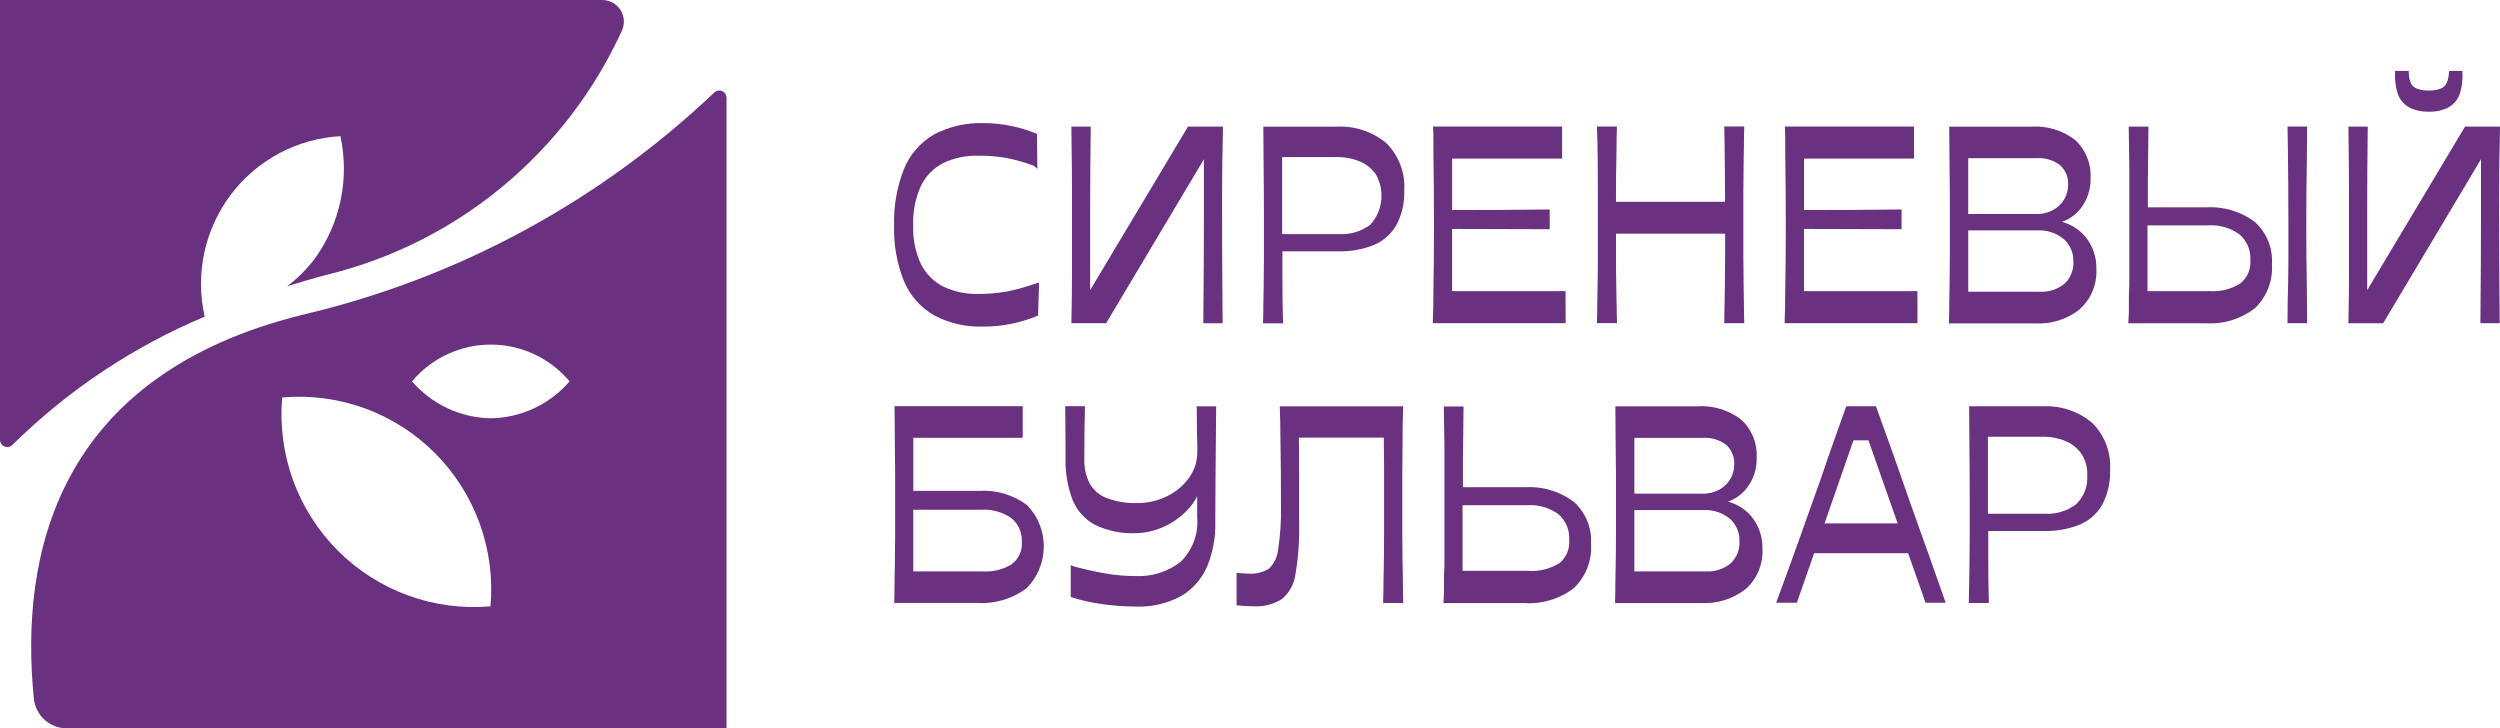<?xml version="1.0" encoding="UTF-8"?> <svg xmlns="http://www.w3.org/2000/svg" viewBox="0 0 127 37" fill="none"><g clip-path="url(#clip0_471_26987)"><path d="M24.933 21.249C24.172 21.236 23.422 21.062 22.732 20.739C22.043 20.416 21.429 19.95 20.931 19.373C21.421 18.788 22.034 18.318 22.725 17.995C23.417 17.672 24.17 17.505 24.933 17.505C25.695 17.505 26.449 17.672 27.14 17.995C27.831 18.318 28.444 18.788 28.935 19.373C28.438 19.951 27.824 20.417 27.134 20.74C26.444 21.064 25.694 21.237 24.933 21.249ZM24.917 30.802C23.496 30.926 22.066 30.737 20.725 30.247C19.385 29.758 18.168 28.98 17.16 27.97C16.151 26.958 15.375 25.738 14.887 24.395C14.399 23.051 14.211 21.617 14.334 20.192C15.756 20.066 17.187 20.254 18.529 20.742C19.87 21.231 21.088 22.008 22.097 23.02C23.106 24.031 23.881 25.253 24.369 26.597C24.856 27.942 25.043 29.377 24.917 30.802ZM36.285 4.699C30.46 10.23 23.279 14.117 15.471 15.966C2.784 19.049 1 28.309 1.72 35.489C1.763 35.905 1.959 36.289 2.269 36.569C2.579 36.848 2.981 37.002 3.398 37H36.907V4.967C36.907 4.895 36.886 4.825 36.847 4.764C36.807 4.704 36.751 4.657 36.685 4.628C36.619 4.599 36.546 4.591 36.475 4.603C36.404 4.615 36.339 4.648 36.286 4.698" fill="#6A3180"></path><path d="M30.594 0H0V22.34C0 22.414 0.022 22.486 0.063 22.546C0.105 22.607 0.163 22.654 0.231 22.682C0.299 22.709 0.373 22.716 0.445 22.701C0.517 22.686 0.582 22.65 0.634 22.597C3.446 19.823 6.76 17.613 10.398 16.086C10.156 15.02 10.149 13.913 10.377 12.844C10.606 11.775 11.065 10.769 11.721 9.896C12.378 9.023 13.217 8.304 14.179 7.79C15.142 7.275 16.205 6.978 17.294 6.918C17.525 7.988 17.529 9.095 17.305 10.166C17.081 11.238 16.634 12.25 15.994 13.137C15.592 13.669 15.117 14.142 14.584 14.543C15.241 14.341 15.899 14.139 16.596 13.96C19.868 13.164 22.917 11.635 25.514 9.488C28.11 7.34 30.188 4.631 31.59 1.562C31.668 1.395 31.703 1.211 31.691 1.026C31.678 0.842 31.62 0.663 31.521 0.508C31.422 0.352 31.285 0.224 31.123 0.135C30.962 0.046 30.78 0 30.596 0.001" fill="#6A3180"></path><path d="M51.074 14.82C50.619 14.899 50.159 14.936 49.698 14.931C49.077 14.95 48.461 14.819 47.901 14.55C47.418 14.299 47.026 13.901 46.783 13.413C46.501 12.806 46.366 12.139 46.39 11.469C46.363 10.771 46.498 10.077 46.783 9.44C47.023 8.947 47.415 8.544 47.901 8.291C48.461 8.022 49.077 7.891 49.698 7.91C50.193 7.903 50.688 7.945 51.175 8.034C51.617 8.124 52.05 8.249 52.473 8.405C52.494 8.415 52.515 8.423 52.537 8.43L52.697 8.584L52.68 6.803L52.623 6.779C52.225 6.615 51.813 6.49 51.393 6.403C50.921 6.303 50.44 6.253 49.958 6.254C49.089 6.226 48.227 6.423 47.456 6.826C46.768 7.222 46.23 7.836 45.928 8.571C45.564 9.489 45.392 10.471 45.421 11.458C45.391 12.429 45.564 13.397 45.928 14.298C46.236 15.024 46.772 15.63 47.456 16.021C48.222 16.423 49.08 16.62 49.944 16.593C50.434 16.595 50.922 16.544 51.401 16.444C51.838 16.353 52.266 16.223 52.679 16.053L52.735 16.03L52.784 14.351L52.305 14.506C51.901 14.638 51.489 14.745 51.071 14.824" fill="#6A3180"></path><path d="M61.158 8.09V10.952C61.158 11.755 61.156 12.606 61.151 13.507C61.147 14.407 61.139 15.347 61.129 16.327V16.422H62.11V16.327C62.11 16.065 62.11 15.787 62.103 15.493C62.096 15.199 62.096 14.889 62.096 14.563C62.087 13.438 62.081 11.912 62.081 10.026C62.081 8.936 62.096 7.758 62.126 6.528V6.432H60.349L55.379 14.74V10.713C55.379 9.48 55.389 8.071 55.408 6.527V6.432H54.428V6.527C54.428 6.723 54.428 6.925 54.434 7.131C54.441 7.337 54.441 7.555 54.441 7.789C54.451 8.358 54.456 8.939 54.456 9.531V13.847C54.456 14.229 54.453 14.628 54.449 15.044C54.444 15.459 54.437 15.886 54.428 16.323V16.42H56.191L61.158 8.09Z" fill="#6A3180"></path><path d="M65.132 11.893V7.98H67.883C68.305 7.97 68.725 8.05 69.113 8.216C69.434 8.356 69.708 8.585 69.903 8.875C70.126 9.275 70.219 9.735 70.167 10.19C70.115 10.646 69.921 11.073 69.614 11.412C69.16 11.755 68.599 11.925 68.031 11.893H65.132ZM65.177 16.325C65.167 16.016 65.159 15.686 65.154 15.333C65.149 14.98 65.147 14.607 65.147 14.214V12.768H67.957C68.578 12.785 69.196 12.678 69.775 12.453C70.262 12.252 70.67 11.896 70.934 11.439C71.222 10.894 71.361 10.283 71.336 9.666C71.363 9.226 71.296 8.784 71.139 8.371C70.982 7.959 70.739 7.584 70.427 7.273C69.711 6.678 68.797 6.379 67.869 6.436H64.178V6.53C64.178 6.867 64.181 7.204 64.186 7.54C64.191 7.877 64.194 8.208 64.193 8.534C64.203 9.228 64.208 10.205 64.208 11.445V13.034C64.208 13.58 64.203 14.127 64.193 14.676C64.183 14.957 64.178 15.236 64.178 15.512C64.178 15.789 64.173 16.058 64.163 16.328V16.425H65.18L65.177 16.325Z" fill="#6A3180"></path><path d="M79.53 14.791H73.767V11.63C74.557 11.63 75.351 11.633 76.151 11.637C76.981 11.641 77.808 11.644 78.63 11.644H78.725V10.642H78.629C77.809 10.651 76.983 10.658 76.152 10.663C75.353 10.667 74.558 10.669 73.768 10.67V8.058H79.355V6.427H72.796L72.802 6.527C72.812 6.702 72.817 6.89 72.817 7.089V7.727C72.836 9.021 72.846 10.271 72.846 11.45C72.846 12.83 72.836 13.917 72.817 14.688C72.817 14.986 72.815 15.273 72.81 15.547C72.805 15.821 72.798 16.078 72.788 16.318V16.417H79.535L79.53 14.791Z" fill="#6A3180"></path><path d="M82.123 15.488C82.123 15.198 82.118 14.898 82.108 14.59C82.098 14.067 82.093 13.538 82.093 13.002V11.872H87.638V12.931C87.638 13.438 87.633 13.944 87.624 14.448L87.592 16.42H88.607V16.323C88.597 16.053 88.592 15.77 88.592 15.475C88.592 15.181 88.587 14.879 88.577 14.57C88.567 14.049 88.562 13.524 88.562 12.997V9.837C88.562 9.305 88.567 8.779 88.577 8.258C88.586 7.95 88.592 7.647 88.592 7.352C88.592 7.058 88.597 6.783 88.607 6.522V6.424H87.592L87.609 7.361C87.618 8.005 87.625 8.673 87.63 9.365C87.63 9.661 87.632 9.957 87.635 10.25H82.092V9.833C82.092 9.298 82.097 8.769 82.108 8.247C82.117 7.939 82.122 7.639 82.122 7.349C82.122 7.059 82.127 6.787 82.138 6.526V6.428H81.123L81.127 6.527C81.147 6.994 81.159 7.529 81.164 8.127C81.169 8.725 81.172 9.332 81.172 9.939V12.998C81.172 13.525 81.166 14.045 81.156 14.556C81.147 14.865 81.141 15.169 81.141 15.469C81.141 15.769 81.135 16.052 81.126 16.317V16.414H82.143V16.317C82.132 16.047 82.127 15.768 82.127 15.48" fill="#6A3180"></path><path d="M97.405 14.791H91.642V11.63C92.432 11.63 93.227 11.633 94.026 11.637C94.856 11.641 95.683 11.644 96.505 11.644H96.6V10.642H96.504C95.684 10.651 94.858 10.658 94.027 10.663C93.227 10.667 92.433 10.669 91.643 10.67V8.058H97.23V6.427H90.669L90.674 6.527C90.684 6.702 90.69 6.89 90.69 7.089V7.727C90.709 9.021 90.719 10.271 90.719 11.45C90.719 12.83 90.709 13.917 90.69 14.688C90.69 14.986 90.688 15.273 90.683 15.547C90.678 15.821 90.671 16.078 90.661 16.318V16.417H97.408L97.405 14.791Z" fill="#6A3180"></path><path d="M104.876 10.101C104.745 10.331 104.554 10.522 104.324 10.654C104.05 10.806 103.74 10.881 103.426 10.872H99.986V8.036H103.455C103.888 8.005 104.316 8.133 104.661 8.397C104.798 8.526 104.906 8.684 104.975 8.859C105.044 9.035 105.074 9.223 105.061 9.412C105.059 9.654 104.995 9.891 104.875 10.101M104.886 14.404C104.526 14.702 104.067 14.851 103.601 14.819H99.987V11.704H103.486C103.978 11.675 104.464 11.834 104.844 12.148C105.004 12.292 105.129 12.468 105.213 12.665C105.296 12.863 105.335 13.076 105.327 13.29C105.338 13.496 105.304 13.702 105.228 13.895C105.153 14.087 105.037 14.26 104.888 14.404M105.657 15.699C105.939 15.445 106.16 15.13 106.305 14.779C106.451 14.428 106.516 14.048 106.496 13.668C106.514 13.064 106.31 12.474 105.923 12.01C105.615 11.651 105.206 11.393 104.749 11.271C105.132 11.136 105.467 10.893 105.714 10.57C106.042 10.137 106.214 9.605 106.202 9.062C106.224 8.7 106.165 8.338 106.029 8.001C105.895 7.665 105.688 7.362 105.423 7.115C104.787 6.624 103.994 6.381 103.193 6.434H99.022V6.529C99.022 6.8 99.025 7.085 99.029 7.385C99.035 7.683 99.037 7.99 99.037 8.31C99.046 8.832 99.051 9.356 99.052 9.883V13.005C99.052 13.532 99.047 14.056 99.037 14.577C99.027 14.885 99.022 15.188 99.022 15.484C99.022 15.78 99.017 16.062 99.007 16.332V16.429H103.372C104.198 16.476 105.013 16.219 105.663 15.706" fill="#6A3180"></path><path d="M117.202 16.328C117.202 16.066 117.2 15.793 117.194 15.508C117.19 15.223 117.187 14.927 117.187 14.617C117.177 14.106 117.171 13.579 117.166 13.044C117.161 12.509 117.159 11.969 117.159 11.425C117.159 10.882 117.159 10.355 117.166 9.807C117.173 9.259 117.178 8.731 117.187 8.216C117.187 7.908 117.19 7.612 117.194 7.329C117.2 7.045 117.202 6.775 117.202 6.522V6.427H116.208V6.522C116.208 6.655 116.208 6.79 116.215 6.932C116.222 7.074 116.222 7.215 116.222 7.365C116.231 8.017 116.239 8.694 116.243 9.393C116.248 10.093 116.25 10.77 116.251 11.423V12.9C116.251 13.408 116.246 13.913 116.236 14.416C116.226 14.753 116.219 15.08 116.214 15.397C116.209 15.715 116.207 16.023 116.207 16.322V16.417H117.201L117.202 16.328Z" fill="#6A3180"></path><path d="M113.803 14.403C113.34 14.691 112.798 14.826 112.254 14.789H109.092V11.449H112.168C112.74 11.411 113.307 11.575 113.772 11.912C113.956 12.071 114.1 12.27 114.195 12.494C114.289 12.718 114.332 12.961 114.318 13.204C114.338 13.43 114.302 13.658 114.212 13.867C114.123 14.076 113.983 14.26 113.806 14.402M114.547 15.662C114.848 15.372 115.082 15.019 115.232 14.628C115.382 14.237 115.445 13.818 115.415 13.4C115.439 13.002 115.372 12.603 115.221 12.234C115.069 11.865 114.835 11.536 114.539 11.27C113.828 10.738 112.951 10.478 112.066 10.533H109.11V9.272C109.12 8.851 109.124 8.414 109.125 7.961C109.126 7.508 109.13 7.03 109.139 6.528V6.432H108.14V6.53C108.149 6.838 108.154 7.146 108.154 7.465C108.154 7.783 108.159 8.106 108.169 8.431V14.502C108.149 14.821 108.141 15.134 108.147 15.433C108.152 15.732 108.147 16.026 108.124 16.322L108.118 16.422H112.031C112.932 16.484 113.825 16.214 114.542 15.663" fill="#6A3180"></path><path d="M127 6.433H125.223L120.253 14.741V10.714C120.253 9.48 120.263 8.072 120.281 6.528V6.433H119.3V6.527C119.3 6.724 119.302 6.926 119.307 7.132C119.312 7.338 119.314 7.557 119.315 7.789C119.324 8.359 119.329 8.939 119.329 9.531V13.848C119.329 14.233 119.329 14.63 119.322 15.044C119.314 15.459 119.309 15.885 119.3 16.325V16.421H121.064L126.034 8.088V10.95C126.034 11.753 126.032 12.604 126.026 13.504C126.022 14.404 126.014 15.344 126.004 16.325V16.42H126.984V16.325C126.984 16.064 126.982 15.786 126.977 15.491C126.972 15.196 126.97 14.887 126.97 14.56C126.961 13.436 126.955 11.91 126.955 10.025C126.955 8.934 126.971 7.757 126.999 6.526L127 6.433Z" fill="#6A3180"></path><path d="M122.354 5.44C122.671 5.607 123.026 5.686 123.384 5.671C123.74 5.687 124.094 5.608 124.408 5.44C124.662 5.289 124.855 5.054 124.954 4.775C125.066 4.427 125.112 4.061 125.093 3.696V3.604H124.414L124.407 3.69C124.4 3.876 124.358 4.059 124.285 4.229C124.224 4.352 124.12 4.448 123.994 4.499C123.8 4.572 123.594 4.605 123.387 4.596C123.175 4.607 122.964 4.573 122.766 4.498C122.64 4.448 122.537 4.355 122.474 4.234C122.402 4.064 122.365 3.88 122.367 3.695V3.603H121.67V3.695C121.65 4.06 121.697 4.426 121.808 4.774C121.909 5.055 122.105 5.291 122.362 5.44" fill="#6A3180"></path><path d="M51.419 28.647C50.973 28.93 50.448 29.064 49.921 29.027H46.394V25.895H49.834C50.386 25.858 50.934 26.011 51.388 26.328C51.562 26.475 51.701 26.661 51.791 26.871C51.882 27.081 51.923 27.309 51.91 27.537C51.925 27.748 51.888 27.959 51.802 28.152C51.717 28.345 51.585 28.514 51.419 28.644M49.701 24.936H46.395V22.239H51.953V20.635H45.443V20.73C45.443 21.002 45.446 21.289 45.451 21.593C45.456 21.896 45.458 22.209 45.458 22.525C45.468 23.038 45.472 23.56 45.473 24.09V27.205C45.473 27.732 45.468 28.256 45.458 28.777C45.447 29.086 45.442 29.388 45.442 29.684C45.442 29.98 45.438 30.263 45.428 30.532V30.629H49.617C50.522 30.691 51.419 30.427 52.148 29.885C52.703 29.326 53.017 28.573 53.025 27.784C53.032 26.996 52.731 26.236 52.186 25.668C51.474 25.133 50.592 24.874 49.704 24.938" fill="#6A3180"></path><path d="M60.795 20.735C60.795 20.988 60.797 21.232 60.801 21.466C60.806 21.697 60.809 21.918 60.809 22.128C60.819 22.293 60.824 22.444 60.824 22.577V22.976C60.824 23.439 60.678 23.89 60.409 24.265C60.12 24.67 59.733 24.994 59.285 25.208C58.822 25.437 58.312 25.556 57.794 25.555C57.248 25.577 56.702 25.487 56.191 25.29C55.831 25.146 55.532 24.882 55.345 24.543C55.16 24.159 55.071 23.735 55.084 23.309C55.084 22.806 55.087 22.369 55.091 21.999C55.096 21.628 55.103 21.206 55.113 20.732V20.636H54.114V20.732C54.123 21.425 54.129 22.263 54.129 23.224C54.106 23.951 54.223 24.676 54.473 25.359C54.689 25.91 55.09 26.367 55.607 26.652C56.248 26.966 56.956 27.115 57.669 27.084C58.138 27.081 58.602 26.983 59.033 26.797C59.485 26.607 59.896 26.332 60.243 25.985C60.473 25.76 60.666 25.5 60.817 25.215V26.264C60.855 26.685 60.798 27.109 60.65 27.505C60.502 27.9 60.268 28.258 59.964 28.55C59.317 29.049 58.515 29.302 57.7 29.264C57.184 29.264 56.67 29.22 56.162 29.133C55.645 29.044 55.125 28.928 54.631 28.797C54.599 28.782 54.564 28.773 54.528 28.768L54.394 28.706V30.325L54.458 30.346C54.953 30.506 55.461 30.619 55.977 30.687C56.542 30.769 57.112 30.811 57.684 30.814C58.483 30.846 59.276 30.665 59.983 30.29C60.572 29.948 61.037 29.428 61.311 28.805C61.611 28.085 61.757 27.311 61.737 26.532C61.737 25.474 61.753 23.526 61.781 20.737V20.641H60.782L60.795 20.735Z" fill="#6A3180"></path><path d="M71.249 22.528C71.249 22.212 71.249 21.899 71.255 21.591C71.262 21.283 71.268 21 71.278 20.739L71.282 20.641H65.015V20.739C65.024 20.982 65.033 21.221 65.037 21.459C65.042 21.697 65.044 21.94 65.044 22.193C65.054 22.763 65.061 23.339 65.067 23.922C65.072 24.505 65.074 25.09 65.073 25.679C65.091 26.427 65.042 27.175 64.929 27.914C64.892 28.282 64.73 28.625 64.468 28.886C64.156 29.08 63.791 29.169 63.425 29.139H63.3C63.259 29.139 63.217 29.134 63.176 29.125C63.093 29.127 63.01 29.123 62.928 29.112L62.818 29.094V30.747L62.901 30.756C63.157 30.786 63.416 30.8 63.674 30.799C64.18 30.83 64.683 30.704 65.114 30.438C65.497 30.115 65.746 29.66 65.812 29.163C65.957 28.289 66.019 27.404 65.997 26.518V24.299C65.997 23.599 65.993 22.909 65.983 22.229H70.297C70.306 22.705 70.311 23.201 70.311 23.717V27.099C70.311 27.681 70.305 28.255 70.295 28.825C70.285 29.134 70.28 29.431 70.28 29.718C70.28 30.002 70.275 30.273 70.265 30.534V30.632H71.281V30.534C71.272 30.246 71.267 29.948 71.267 29.641C71.267 29.334 71.261 29.019 71.251 28.701C71.242 28.179 71.237 27.658 71.237 27.142V24.019C71.237 23.511 71.242 23.014 71.251 22.528" fill="#6A3180"></path><path d="M79.207 28.613C78.741 28.902 78.197 29.037 77.65 28.998H74.298V25.664H77.562C78.138 25.623 78.709 25.787 79.177 26.127C79.358 26.287 79.501 26.487 79.594 26.711C79.687 26.935 79.728 27.177 79.715 27.419C79.735 27.645 79.699 27.872 79.611 28.081C79.523 28.291 79.386 28.474 79.21 28.618M77.463 24.749H74.316V23.487C74.326 23.067 74.331 22.63 74.332 22.177C74.332 21.724 74.337 21.246 74.346 20.744V20.647H73.347V20.745C73.357 21.054 73.362 21.362 73.362 21.68C73.362 21.999 73.367 22.321 73.377 22.647V28.717C73.358 29.037 73.35 29.35 73.355 29.648C73.361 29.947 73.355 30.241 73.333 30.537L73.326 30.637H77.43C78.334 30.698 79.228 30.429 79.948 29.879C80.251 29.59 80.487 29.237 80.638 28.846C80.79 28.455 80.853 28.035 80.824 27.616C80.848 27.218 80.781 26.818 80.627 26.449C80.474 26.08 80.239 25.75 79.94 25.486C79.226 24.955 78.347 24.695 77.46 24.75" fill="#6A3180"></path><path d="M87.924 28.612C87.565 28.91 87.105 29.059 86.639 29.027H83.025V25.913H86.523C87.016 25.883 87.501 26.042 87.882 26.356C88.041 26.5 88.166 26.676 88.25 26.873C88.333 27.071 88.373 27.284 88.365 27.498C88.375 27.704 88.341 27.911 88.266 28.103C88.19 28.295 88.073 28.469 87.924 28.612ZM87.915 24.308C87.783 24.539 87.592 24.729 87.362 24.861C87.088 25.013 86.778 25.088 86.465 25.079H83.025V22.243H86.493C86.925 22.212 87.354 22.34 87.699 22.604C87.836 22.733 87.944 22.891 88.013 23.066C88.082 23.242 88.112 23.431 88.1 23.619C88.098 23.861 88.035 24.098 87.915 24.308ZM87.787 25.479C88.17 25.343 88.506 25.099 88.752 24.776C89.08 24.344 89.252 23.812 89.24 23.269C89.261 22.907 89.203 22.545 89.068 22.209C88.933 21.872 88.726 21.57 88.461 21.323C87.825 20.831 87.032 20.588 86.231 20.641H82.061V20.735C82.061 21.007 82.063 21.293 82.068 21.591C82.073 21.89 82.075 22.198 82.075 22.516C82.085 23.038 82.09 23.563 82.091 24.089V27.211C82.091 27.738 82.085 28.263 82.075 28.784C82.065 29.092 82.06 29.394 82.06 29.69C82.06 29.986 82.055 30.269 82.045 30.538V30.635H86.403C87.228 30.682 88.043 30.425 88.694 29.913C88.975 29.658 89.197 29.343 89.342 28.992C89.487 28.64 89.552 28.261 89.532 27.881C89.55 27.277 89.347 26.687 88.96 26.223C88.651 25.863 88.242 25.606 87.785 25.484" fill="#6A3180"></path><path d="M92.687 26.589L94.155 22.368H94.916L96.403 26.589H92.687ZM97.938 28.066C97.65 27.253 97.359 26.437 97.066 25.617C96.782 24.795 96.494 23.973 96.201 23.15C95.907 22.328 95.614 21.511 95.321 20.7L95.298 20.637H93.789L93.767 20.7C93.562 21.279 93.357 21.855 93.152 22.429C92.943 23.013 92.74 23.6 92.55 24.172C92.178 25.227 91.794 26.306 91.397 27.41C91.001 28.514 90.624 29.553 90.275 30.493L90.228 30.62H91.281L92.157 28.101H96.933L97.818 30.62H98.838L98.796 30.495C98.511 29.683 98.225 28.871 97.938 28.058" fill="#6A3180"></path><path d="M106.031 24.122C106.054 24.398 106.015 24.676 105.917 24.935C105.819 25.194 105.663 25.427 105.463 25.618C105.01 25.961 104.449 26.132 103.882 26.099H100.987V22.186H103.737C104.159 22.176 104.579 22.257 104.968 22.423C105.288 22.562 105.561 22.791 105.756 23.082C105.948 23.394 106.045 23.756 106.034 24.122M103.724 20.639H100.033V20.734C100.033 21.07 100.035 21.407 100.04 21.744C100.046 22.08 100.048 22.412 100.047 22.738C100.056 23.432 100.062 24.408 100.062 25.649V27.238C100.062 27.785 100.057 28.332 100.047 28.881C100.037 29.162 100.032 29.44 100.032 29.716C100.032 29.993 100.027 30.262 100.017 30.533V30.631H101.033V30.533C101.023 30.224 101.016 29.894 101.011 29.541C101.006 29.187 101.004 28.813 101.004 28.422V26.974H103.813C104.434 26.991 105.052 26.884 105.632 26.659C106.119 26.459 106.526 26.102 106.79 25.645C107.078 25.101 107.217 24.489 107.192 23.873C107.219 23.432 107.152 22.99 106.995 22.577C106.838 22.165 106.595 21.79 106.282 21.479C105.567 20.884 104.653 20.585 103.726 20.641" fill="#6A3180"></path></g><defs><clipPath id="clip0_471_26987"><rect width="31.75" height="9.25" fill="white" transform="scale(4)"></rect></clipPath></defs></svg> 